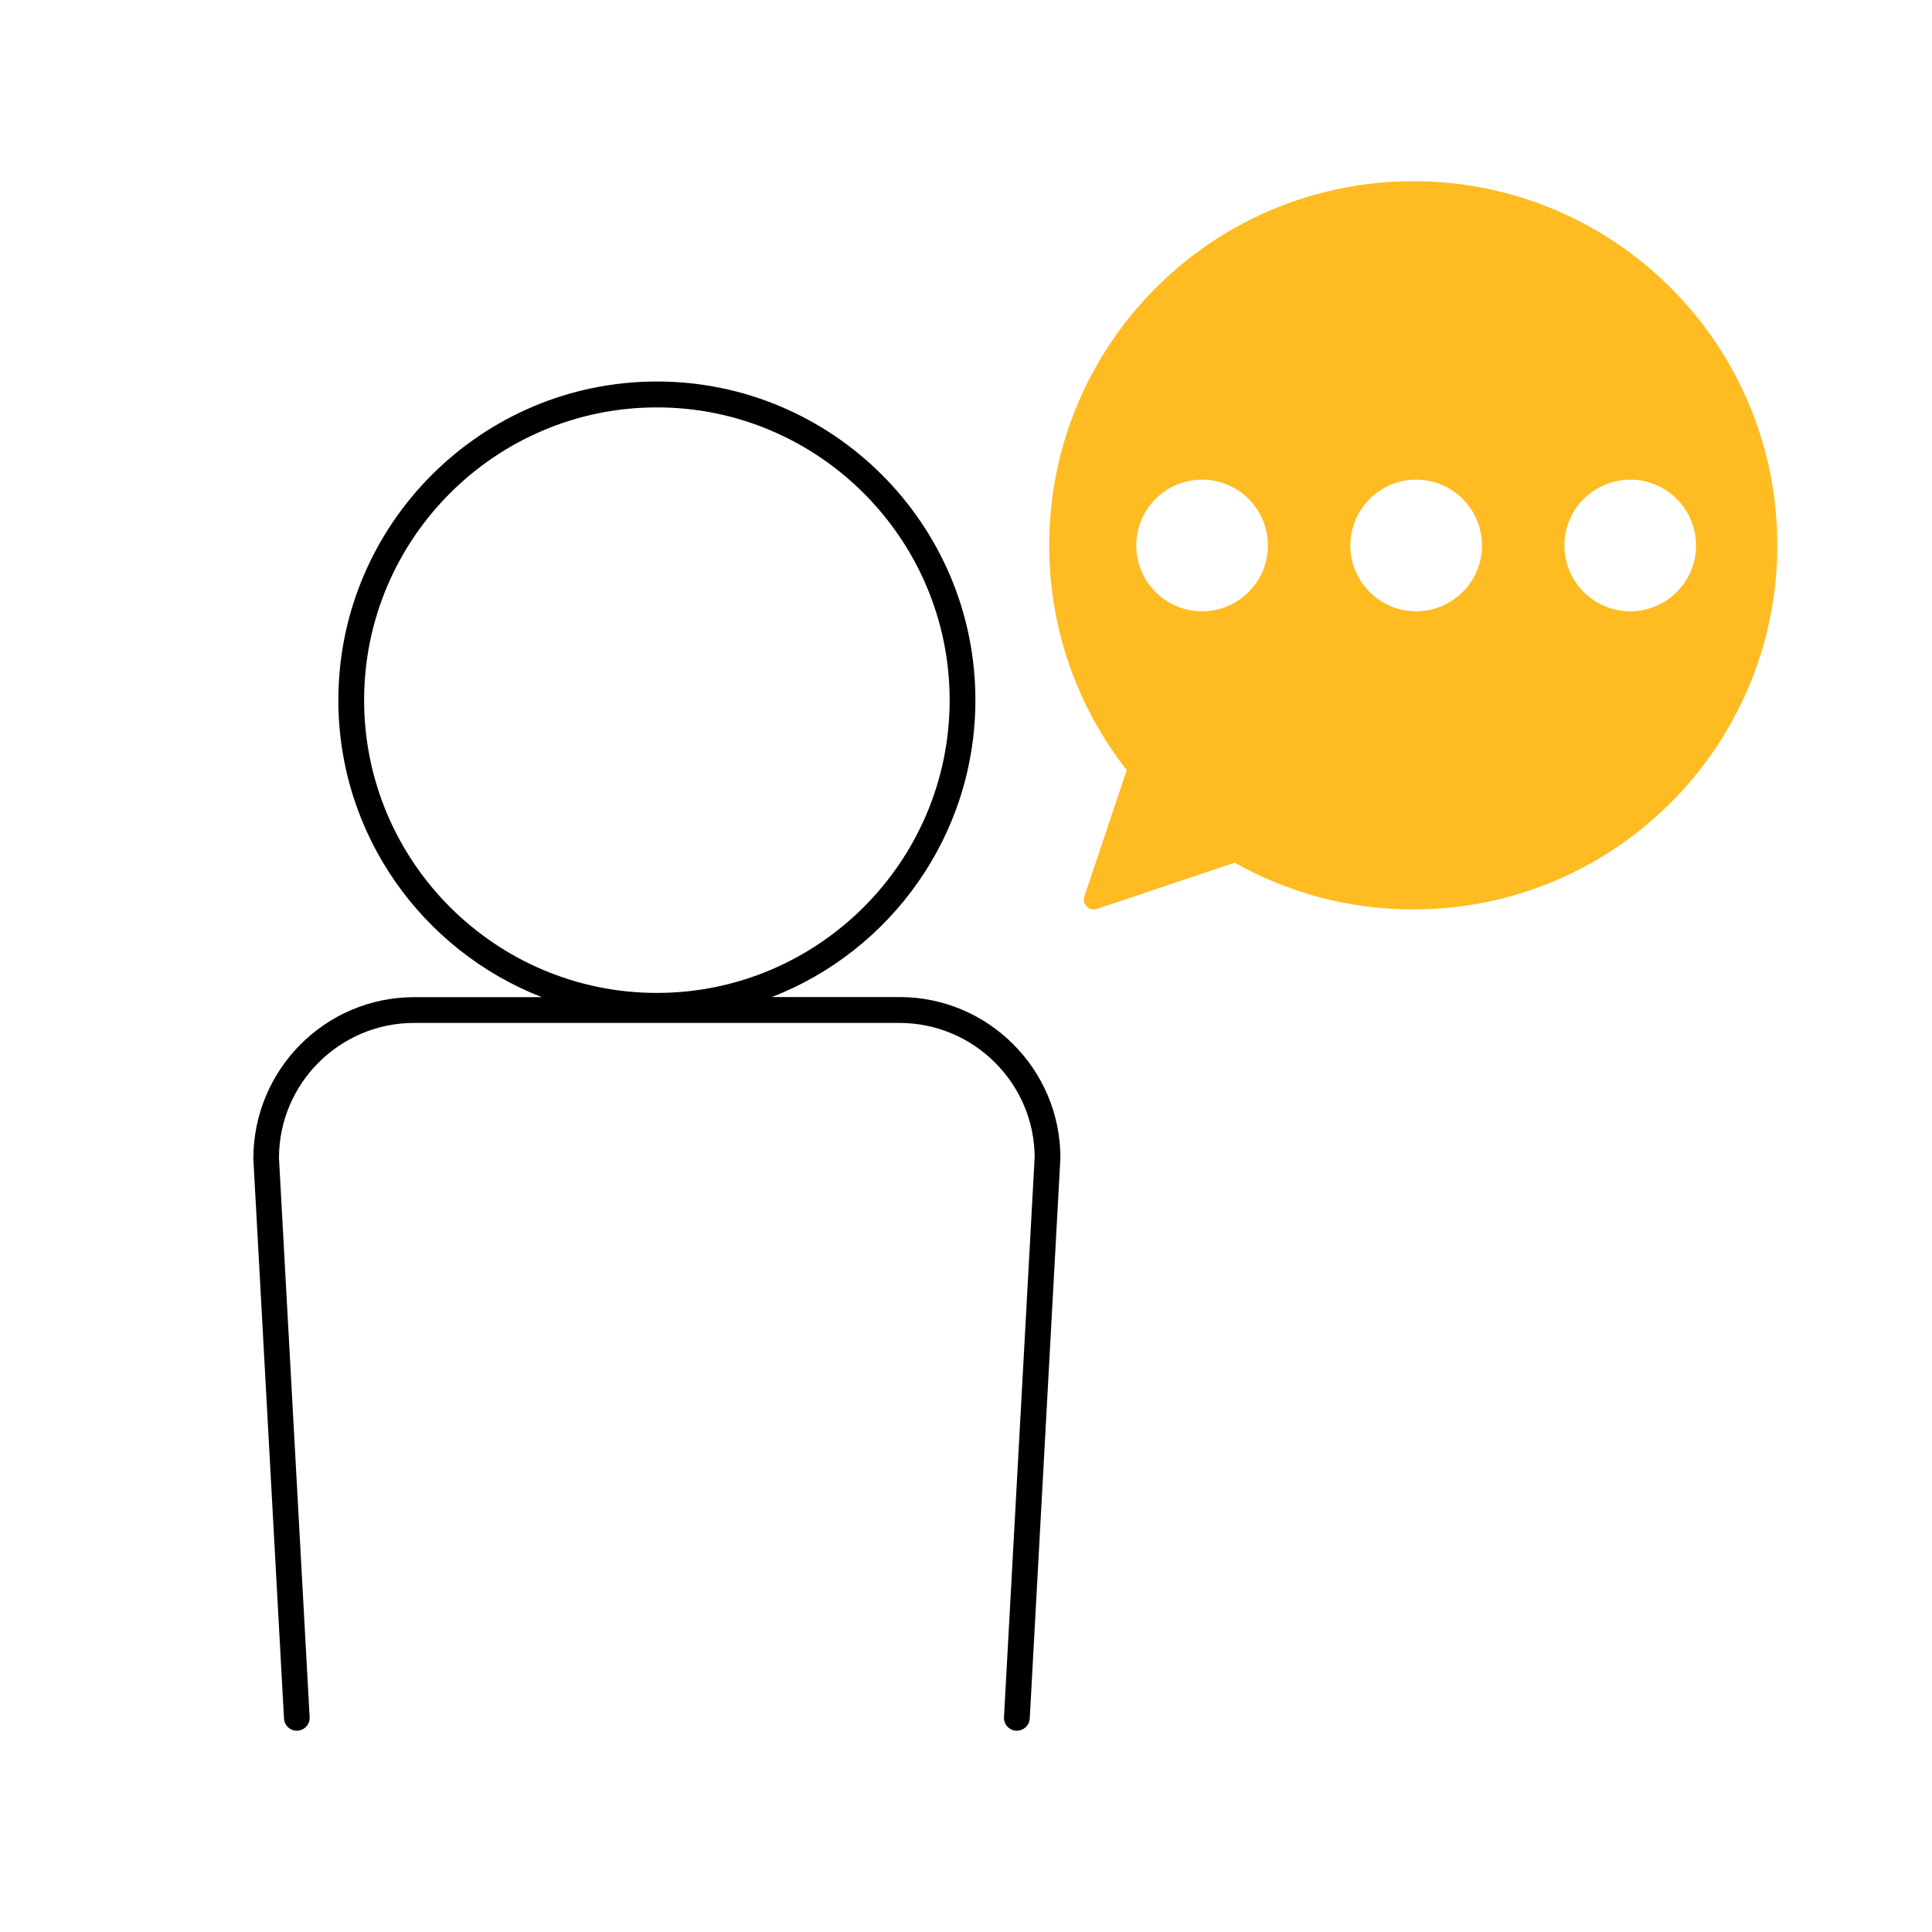 <?xml version="1.0" encoding="UTF-8"?> <!-- Generator: Adobe Illustrator 25.2.0, SVG Export Plug-In . SVG Version: 6.00 Build 0) --> <svg xmlns="http://www.w3.org/2000/svg" xmlns:xlink="http://www.w3.org/1999/xlink" version="1.1" id="Icons" x="0px" y="0px" viewBox="0 0 150 150" style="enable-background:new 0 0 150 150;" xml:space="preserve"> <style type="text/css"> .st0{fill:#FFBB22;} .st1{fill-rule:evenodd;clip-rule:evenodd;fill:#FFBB22;} .st2{fill:none;stroke:#1D1D1B;stroke-width:2;stroke-linecap:round;stroke-linejoin:round;stroke-miterlimit:10;} </style> <path class="st0" d="M109.73,14.07c-15.62,0-28.27,12.66-28.27,28.27c0,6.58,2.25,12.64,6.02,17.45l-3.29,9.81 c-0.2,0.6,0.37,1.17,0.97,0.97l10.7-3.59c4.1,2.31,8.83,3.63,13.86,3.63c15.61,0,28.27-12.66,28.27-28.28 C138,26.73,125.34,14.07,109.73,14.07z M93.33,47.46c-2.82,0-5.11-2.29-5.11-5.11s2.29-5.11,5.11-5.11c2.82,0,5.11,2.29,5.11,5.11 S96.15,47.46,93.33,47.46z M109.95,47.46c-2.82,0-5.11-2.29-5.11-5.11s2.29-5.11,5.11-5.11c2.82,0,5.11,2.29,5.11,5.11 S112.77,47.46,109.95,47.46z M126.57,47.46c-2.82,0-5.11-2.29-5.11-5.11s2.29-5.11,5.11-5.11c2.82,0,5.11,2.29,5.11,5.11 S129.39,47.46,126.57,47.46z"></path> <path d="M69.84,77.41h-9.91c9.24-3.59,15.8-12.57,15.8-23.06c0-13.64-11.09-24.73-24.73-24.73S26.27,40.72,26.27,54.36 c0,10.49,6.57,19.47,15.8,23.06h-9.91c-6.89,0-12.49,5.6-12.49,12.55l2.38,43.46c0.03,0.55,0.5,0.97,1.05,0.94 c0.55-0.03,0.97-0.5,0.94-1.05l-2.38-43.41c0-5.79,4.71-10.49,10.49-10.49h37.68c5.79,0,10.49,4.71,10.5,10.44l-2.38,43.46 c-0.03,0.55,0.39,1.02,0.94,1.05c0.02,0,0.04,0,0.06,0c0.53,0,0.97-0.41,1-0.95l2.38-43.52C82.33,83.02,76.73,77.41,69.84,77.41z M28.27,54.36c0-12.53,10.2-22.73,22.73-22.73s22.73,10.2,22.73,22.73S63.53,77.09,51,77.09S28.27,66.89,28.27,54.36z"></path> </svg> 